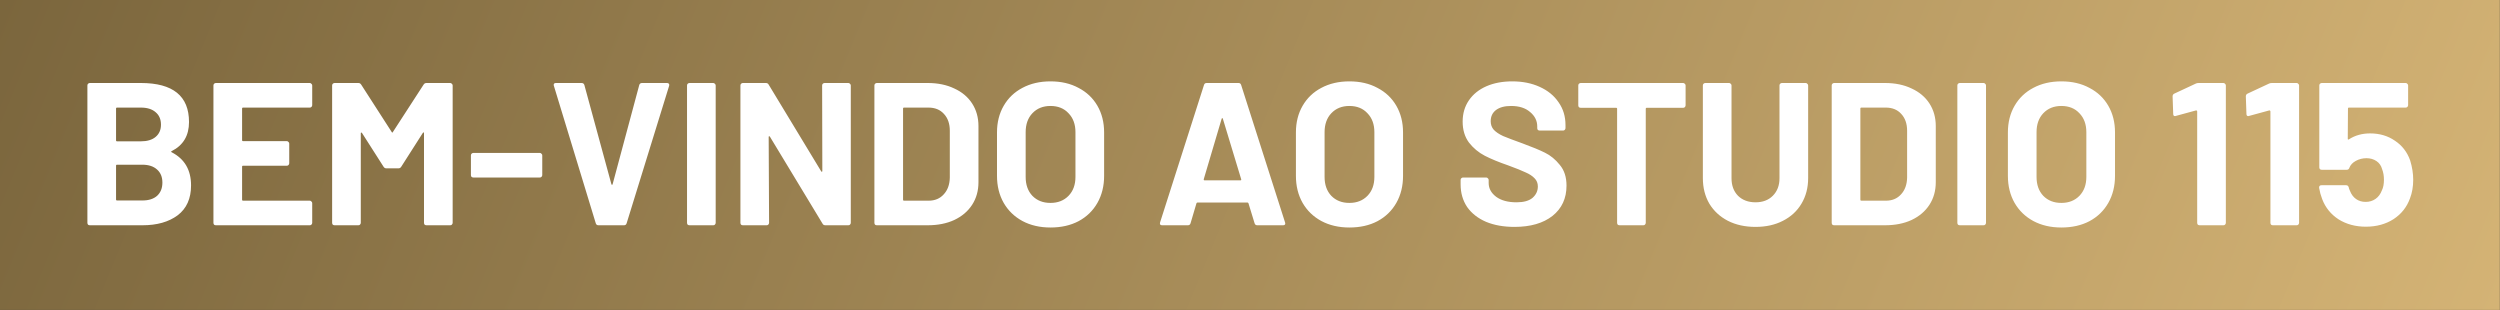 <svg xmlns="http://www.w3.org/2000/svg" width="1476" height="183" viewBox="0 0 1476 183" fill="none"><rect x="0" y="0" width="1476" height="183" fill="#333333" stroke="none"/><rect width="1475.92" height="183" fill="url(#paint0_linear_551_5)"></rect><path d="M101.398 89.2C100.918 89.44 100.918 89.68 101.398 89.92C108.998 93.84 112.798 100.36 112.798 109.48C112.798 117.24 110.158 123.12 104.878 127.12C99.598 131.04 92.678 133 84.118 133H53.038C52.638 133 52.278 132.88 51.958 132.64C51.718 132.32 51.598 131.96 51.598 131.56V50.44C51.598 50.04 51.718 49.72 51.958 49.48C52.278 49.16 52.638 49 53.038 49H83.158C102.118 49 111.598 56.68 111.598 72.04C111.598 80.04 108.198 85.76 101.398 89.2ZM69.118 63.52C68.718 63.52 68.518 63.72 68.518 64.12V82.84C68.518 83.24 68.718 83.44 69.118 83.44H83.158C86.918 83.44 89.838 82.56 91.918 80.8C93.998 79.04 95.038 76.64 95.038 73.6C95.038 70.48 93.998 68.04 91.918 66.28C89.838 64.44 86.918 63.52 83.158 63.52H69.118ZM84.118 118.36C87.798 118.36 90.678 117.44 92.758 115.6C94.838 113.68 95.878 111.08 95.878 107.8C95.878 104.52 94.838 101.96 92.758 100.12C90.678 98.2 87.758 97.24 83.998 97.24H69.118C68.718 97.24 68.518 97.44 68.518 97.84V117.76C68.518 118.16 68.718 118.36 69.118 118.36H84.118ZM184.332 62.08C184.332 62.48 184.172 62.84 183.852 63.16C183.612 63.4 183.292 63.52 182.892 63.52H143.532C143.132 63.52 142.932 63.72 142.932 64.12V82.72C142.932 83.12 143.132 83.32 143.532 83.32H169.332C169.732 83.32 170.052 83.48 170.292 83.8C170.612 84.04 170.772 84.36 170.772 84.76V96.4C170.772 96.8 170.612 97.16 170.292 97.48C170.052 97.72 169.732 97.84 169.332 97.84H143.532C143.132 97.84 142.932 98.04 142.932 98.44V117.88C142.932 118.28 143.132 118.48 143.532 118.48H182.892C183.292 118.48 183.612 118.64 183.852 118.96C184.172 119.2 184.332 119.52 184.332 119.92V131.56C184.332 131.96 184.172 132.32 183.852 132.64C183.612 132.88 183.292 133 182.892 133H127.452C127.052 133 126.692 132.88 126.372 132.64C126.132 132.32 126.012 131.96 126.012 131.56V50.44C126.012 50.04 126.132 49.72 126.372 49.48C126.692 49.16 127.052 49 127.452 49H182.892C183.292 49 183.612 49.16 183.852 49.48C184.172 49.72 184.332 50.04 184.332 50.44V62.08ZM250.09 49.96C250.49 49.32 251.05 49 251.77 49H265.81C266.21 49 266.53 49.16 266.77 49.48C267.09 49.72 267.25 50.04 267.25 50.44V131.56C267.25 131.96 267.09 132.32 266.77 132.64C266.53 132.88 266.21 133 265.81 133H251.77C251.37 133 251.01 132.88 250.69 132.64C250.45 132.32 250.33 131.96 250.33 131.56V78.64C250.33 78.32 250.25 78.16 250.09 78.16C249.93 78.16 249.77 78.28 249.61 78.52L236.89 98.44C236.49 99.08 235.93 99.4 235.21 99.4H228.13C227.41 99.4 226.85 99.08 226.45 98.44L213.73 78.52C213.57 78.28 213.41 78.2 213.25 78.28C213.09 78.28 213.01 78.44 213.01 78.76V131.56C213.01 131.96 212.85 132.32 212.53 132.64C212.29 132.88 211.97 133 211.57 133H197.53C197.13 133 196.77 132.88 196.45 132.64C196.21 132.32 196.09 131.96 196.09 131.56V50.44C196.09 50.04 196.21 49.72 196.45 49.48C196.77 49.16 197.13 49 197.53 49H211.57C212.29 49 212.85 49.32 213.25 49.96L231.25 77.92C231.49 78.4 231.73 78.4 231.97 77.92L250.09 49.96ZM279.471 104.8C279.071 104.8 278.711 104.68 278.391 104.44C278.151 104.12 278.031 103.76 278.031 103.36V91.72C278.031 91.32 278.151 91 278.391 90.76C278.711 90.44 279.071 90.28 279.471 90.28H318.711C319.111 90.28 319.431 90.44 319.671 90.76C319.991 91 320.151 91.32 320.151 91.72V103.36C320.151 103.76 319.991 104.12 319.671 104.44C319.431 104.68 319.111 104.8 318.711 104.8H279.471ZM353.293 133C352.493 133 351.973 132.6 351.733 131.8L327.013 50.68L326.893 50.2C326.893 49.4 327.333 49 328.213 49H343.333C344.213 49 344.773 49.4 345.013 50.2L360.973 108.76C361.053 109 361.173 109.12 361.333 109.12C361.493 109.12 361.613 109 361.693 108.76L377.413 50.2C377.653 49.4 378.213 49 379.093 49H393.853C394.333 49 394.693 49.16 394.933 49.48C395.173 49.8 395.213 50.2 395.053 50.68L369.973 131.8C369.733 132.6 369.213 133 368.413 133H353.293ZM407.061 133C406.661 133 406.301 132.88 405.981 132.64C405.741 132.32 405.621 131.96 405.621 131.56V50.44C405.621 50.04 405.741 49.72 405.981 49.48C406.301 49.16 406.661 49 407.061 49H421.101C421.501 49 421.821 49.16 422.061 49.48C422.381 49.72 422.541 50.04 422.541 50.44V131.56C422.541 131.96 422.381 132.32 422.061 132.64C421.821 132.88 421.501 133 421.101 133H407.061ZM485.385 50.44C485.385 50.04 485.505 49.72 485.745 49.48C486.065 49.16 486.425 49 486.825 49H500.865C501.265 49 501.585 49.16 501.825 49.48C502.145 49.72 502.305 50.04 502.305 50.44V131.56C502.305 131.96 502.145 132.32 501.825 132.64C501.585 132.88 501.265 133 500.865 133H487.305C486.505 133 485.945 132.68 485.625 132.04L454.545 80.68C454.385 80.44 454.225 80.36 454.065 80.44C453.905 80.44 453.825 80.6 453.825 80.92L454.065 131.56C454.065 131.96 453.905 132.32 453.585 132.64C453.345 132.88 453.025 133 452.625 133H438.585C438.185 133 437.825 132.88 437.505 132.64C437.265 132.32 437.145 131.96 437.145 131.56V50.44C437.145 50.04 437.265 49.72 437.505 49.48C437.825 49.16 438.185 49 438.585 49H452.145C452.945 49 453.505 49.32 453.825 49.96L484.785 101.08C484.945 101.32 485.105 101.44 485.265 101.44C485.425 101.36 485.505 101.16 485.505 100.84L485.385 50.44ZM517.686 133C517.286 133 516.926 132.88 516.606 132.64C516.366 132.32 516.246 131.96 516.246 131.56V50.44C516.246 50.04 516.366 49.72 516.606 49.48C516.926 49.16 517.286 49 517.686 49H547.686C553.686 49 558.926 50.08 563.406 52.24C567.966 54.32 571.486 57.28 573.966 61.12C576.446 64.96 577.686 69.4 577.686 74.44V107.56C577.686 112.6 576.446 117.04 573.966 120.88C571.486 124.72 567.966 127.72 563.406 129.88C558.926 131.96 553.686 133 547.686 133H517.686ZM533.166 117.88C533.166 118.28 533.366 118.48 533.766 118.48H548.286C551.966 118.48 554.926 117.24 557.166 114.76C559.486 112.28 560.686 108.96 560.766 104.8V77.2C560.766 73.04 559.606 69.72 557.286 67.24C555.046 64.76 552.006 63.52 548.166 63.52H533.766C533.366 63.52 533.166 63.72 533.166 64.12V117.88ZM620.189 134.32C613.949 134.32 608.429 133.04 603.629 130.48C598.909 127.92 595.229 124.36 592.589 119.8C589.949 115.16 588.629 109.84 588.629 103.84V78.16C588.629 72.24 589.949 67 592.589 62.44C595.229 57.88 598.909 54.36 603.629 51.88C608.429 49.32 613.949 48.04 620.189 48.04C626.509 48.04 632.029 49.32 636.749 51.88C641.549 54.36 645.269 57.88 647.909 62.44C650.549 67 651.869 72.24 651.869 78.16V103.84C651.869 109.84 650.549 115.16 647.909 119.8C645.269 124.44 641.549 128.04 636.749 130.6C632.029 133.08 626.509 134.32 620.189 134.32ZM620.189 119.8C624.589 119.8 628.149 118.4 630.869 115.6C633.589 112.8 634.949 109.08 634.949 104.44V78.04C634.949 73.4 633.589 69.68 630.869 66.88C628.229 64 624.669 62.56 620.189 62.56C615.789 62.56 612.229 64 609.509 66.88C606.869 69.68 605.549 73.4 605.549 78.04V104.44C605.549 109.08 606.869 112.8 609.509 115.6C612.229 118.4 615.789 119.8 620.189 119.8ZM742.263 133C741.463 133 740.943 132.6 740.703 131.8L737.103 120.04C736.943 119.72 736.743 119.56 736.503 119.56H706.983C706.743 119.56 706.543 119.72 706.383 120.04L702.903 131.8C702.663 132.6 702.143 133 701.343 133H686.103C685.623 133 685.263 132.88 685.023 132.64C684.783 132.32 684.743 131.88 684.903 131.32L710.823 50.2C711.063 49.4 711.583 49 712.383 49H731.223C732.023 49 732.543 49.4 732.783 50.2L758.703 131.32C758.783 131.48 758.823 131.68 758.823 131.92C758.823 132.64 758.383 133 757.503 133H742.263ZM710.703 105.76C710.623 106.24 710.783 106.48 711.183 106.48H732.303C732.783 106.48 732.943 106.24 732.783 105.76L721.983 70.12C721.903 69.8 721.783 69.68 721.623 69.76C721.463 69.76 721.343 69.88 721.263 70.12L710.703 105.76ZM796.673 134.32C790.433 134.32 784.913 133.04 780.113 130.48C775.393 127.92 771.713 124.36 769.073 119.8C766.433 115.16 765.113 109.84 765.113 103.84V78.16C765.113 72.24 766.433 67 769.073 62.44C771.713 57.88 775.393 54.36 780.113 51.88C784.913 49.32 790.433 48.04 796.673 48.04C802.993 48.04 808.513 49.32 813.233 51.88C818.033 54.36 821.753 57.88 824.393 62.44C827.033 67 828.353 72.24 828.353 78.16V103.84C828.353 109.84 827.033 115.16 824.393 119.8C821.753 124.44 818.033 128.04 813.233 130.6C808.513 133.08 802.993 134.32 796.673 134.32ZM796.673 119.8C801.073 119.8 804.633 118.4 807.353 115.6C810.073 112.8 811.433 109.08 811.433 104.44V78.04C811.433 73.4 810.073 69.68 807.353 66.88C804.713 64 801.153 62.56 796.673 62.56C792.273 62.56 788.713 64 785.993 66.88C783.353 69.68 782.033 73.4 782.033 78.04V104.44C782.033 109.08 783.353 112.8 785.993 115.6C788.713 118.4 792.273 119.8 796.673 119.8ZM894.148 133.96C887.748 133.96 882.148 132.96 877.348 130.96C872.548 128.88 868.828 125.96 866.188 122.2C863.628 118.36 862.348 113.92 862.348 108.88V106.24C862.348 105.84 862.468 105.52 862.708 105.28C863.028 104.96 863.388 104.8 863.788 104.8H877.468C877.868 104.8 878.188 104.96 878.428 105.28C878.748 105.52 878.908 105.84 878.908 106.24V108.04C878.908 111.24 880.388 113.96 883.348 116.2C886.308 118.36 890.308 119.44 895.348 119.44C899.588 119.44 902.748 118.56 904.828 116.8C906.908 114.96 907.948 112.72 907.948 110.08C907.948 108.16 907.308 106.56 906.028 105.28C904.748 103.92 902.988 102.76 900.748 101.8C898.588 100.76 895.108 99.36 890.308 97.6C884.948 95.76 880.388 93.88 876.628 91.96C872.948 90.04 869.828 87.44 867.268 84.16C864.788 80.8 863.548 76.68 863.548 71.8C863.548 67 864.788 62.8 867.268 59.2C869.748 55.6 873.188 52.84 877.588 50.92C881.988 49 887.068 48.04 892.828 48.04C898.908 48.04 904.308 49.12 909.028 51.28C913.828 53.44 917.548 56.48 920.188 60.4C922.908 64.24 924.268 68.72 924.268 73.84V75.64C924.268 76.04 924.108 76.4 923.788 76.72C923.548 76.96 923.228 77.08 922.828 77.08H909.028C908.628 77.08 908.268 76.96 907.948 76.72C907.708 76.4 907.588 76.04 907.588 75.64V74.68C907.588 71.32 906.188 68.48 903.388 66.16C900.668 63.76 896.908 62.56 892.108 62.56C888.348 62.56 885.388 63.36 883.228 64.96C881.148 66.56 880.108 68.76 880.108 71.56C880.108 73.56 880.708 75.24 881.908 76.6C883.188 77.96 885.028 79.2 887.428 80.32C889.908 81.36 893.708 82.8 898.828 84.64C904.508 86.72 908.948 88.56 912.148 90.16C915.428 91.76 918.348 94.16 920.908 97.36C923.548 100.48 924.868 104.56 924.868 109.6C924.868 117.12 922.108 123.08 916.588 127.48C911.068 131.8 903.588 133.96 894.148 133.96ZM993.738 49C994.138 49 994.458 49.16 994.698 49.48C995.018 49.72 995.178 50.04 995.178 50.44V62.2C995.178 62.6 995.018 62.96 994.698 63.28C994.458 63.52 994.138 63.64 993.738 63.64H972.258C971.858 63.64 971.658 63.84 971.658 64.24V131.56C971.658 131.96 971.498 132.32 971.178 132.64C970.938 132.88 970.618 133 970.218 133H956.178C955.778 133 955.418 132.88 955.098 132.64C954.858 132.32 954.738 131.96 954.738 131.56V64.24C954.738 63.84 954.538 63.64 954.138 63.64H933.258C932.858 63.64 932.498 63.52 932.178 63.28C931.938 62.96 931.818 62.6 931.818 62.2V50.44C931.818 50.04 931.938 49.72 932.178 49.48C932.498 49.16 932.858 49 933.258 49H993.738ZM1036.45 133.96C1030.29 133.96 1024.85 132.76 1020.13 130.36C1015.49 127.96 1011.85 124.6 1009.21 120.28C1006.65 115.88 1005.37 110.84 1005.37 105.16V50.44C1005.37 50.04 1005.49 49.72 1005.73 49.48C1006.05 49.16 1006.41 49 1006.81 49H1020.85C1021.25 49 1021.57 49.16 1021.81 49.48C1022.13 49.72 1022.29 50.04 1022.29 50.44V105.28C1022.29 109.52 1023.57 112.96 1026.13 115.6C1028.77 118.16 1032.21 119.44 1036.45 119.44C1040.69 119.44 1044.09 118.16 1046.65 115.6C1049.29 112.96 1050.61 109.52 1050.61 105.28V50.44C1050.61 50.04 1050.73 49.72 1050.97 49.48C1051.29 49.16 1051.65 49 1052.05 49H1066.09C1066.49 49 1066.81 49.16 1067.05 49.48C1067.37 49.72 1067.53 50.04 1067.53 50.44V105.16C1067.53 110.84 1066.21 115.88 1063.57 120.28C1061.01 124.6 1057.37 127.96 1052.65 130.36C1048.01 132.76 1042.61 133.96 1036.45 133.96ZM1082.88 133C1082.48 133 1082.12 132.88 1081.8 132.64C1081.56 132.32 1081.44 131.96 1081.44 131.56V50.44C1081.44 50.04 1081.56 49.72 1081.8 49.48C1082.12 49.16 1082.48 49 1082.88 49H1112.88C1118.88 49 1124.12 50.08 1128.6 52.24C1133.16 54.32 1136.68 57.28 1139.16 61.12C1141.64 64.96 1142.88 69.4 1142.88 74.44V107.56C1142.88 112.6 1141.64 117.04 1139.16 120.88C1136.68 124.72 1133.16 127.72 1128.6 129.88C1124.12 131.96 1118.88 133 1112.88 133H1082.88ZM1098.36 117.88C1098.36 118.28 1098.56 118.48 1098.96 118.48H1113.48C1117.16 118.48 1120.12 117.24 1122.36 114.76C1124.68 112.28 1125.88 108.96 1125.96 104.8V77.2C1125.96 73.04 1124.8 69.72 1122.48 67.24C1120.24 64.76 1117.2 63.52 1113.36 63.52H1098.96C1098.56 63.52 1098.36 63.72 1098.36 64.12V117.88ZM1157.06 133C1156.66 133 1156.3 132.88 1155.98 132.64C1155.74 132.32 1155.62 131.96 1155.62 131.56V50.44C1155.62 50.04 1155.74 49.72 1155.98 49.48C1156.3 49.16 1156.66 49 1157.06 49H1171.1C1171.5 49 1171.82 49.16 1172.06 49.48C1172.38 49.72 1172.54 50.04 1172.54 50.44V131.56C1172.54 131.96 1172.38 132.32 1172.06 132.64C1171.82 132.88 1171.5 133 1171.1 133H1157.06ZM1217.02 134.32C1210.78 134.32 1205.26 133.04 1200.46 130.48C1195.74 127.92 1192.06 124.36 1189.42 119.8C1186.78 115.16 1185.46 109.84 1185.46 103.84V78.16C1185.46 72.24 1186.78 67 1189.42 62.44C1192.06 57.88 1195.74 54.36 1200.46 51.88C1205.26 49.32 1210.78 48.04 1217.02 48.04C1223.34 48.04 1228.86 49.32 1233.58 51.88C1238.38 54.36 1242.1 57.88 1244.74 62.44C1247.38 67 1248.7 72.24 1248.7 78.16V103.84C1248.7 109.84 1247.38 115.16 1244.74 119.8C1242.1 124.44 1238.38 128.04 1233.58 130.6C1228.86 133.08 1223.34 134.32 1217.02 134.32ZM1217.02 119.8C1221.42 119.8 1224.98 118.4 1227.7 115.6C1230.42 112.8 1231.78 109.08 1231.78 104.44V78.04C1231.78 73.4 1230.42 69.68 1227.7 66.88C1225.06 64 1221.5 62.56 1217.02 62.56C1212.62 62.56 1209.06 64 1206.34 66.88C1203.7 69.68 1202.38 73.4 1202.38 78.04V104.44C1202.38 109.08 1203.7 112.8 1206.34 115.6C1209.06 118.4 1212.62 119.8 1217.02 119.8ZM1296.38 49.36C1296.78 49.12 1297.38 49 1298.18 49H1312.7C1313.1 49 1313.42 49.16 1313.66 49.48C1313.98 49.72 1314.14 50.04 1314.14 50.44V131.56C1314.14 131.96 1313.98 132.32 1313.66 132.64C1313.42 132.88 1313.1 133 1312.7 133H1298.66C1298.26 133 1297.9 132.88 1297.58 132.64C1297.34 132.32 1297.22 131.96 1297.22 131.56V65.8C1297.22 65.64 1297.14 65.48 1296.98 65.32C1296.82 65.16 1296.66 65.12 1296.5 65.2L1284.62 68.44L1284.14 68.56C1283.42 68.56 1283.06 68.12 1283.06 67.24L1282.7 56.92C1282.7 56.12 1283.06 55.56 1283.78 55.24L1296.38 49.36ZM1339.62 49.36C1340.02 49.12 1340.62 49 1341.42 49H1355.94C1356.34 49 1356.66 49.16 1356.9 49.48C1357.22 49.72 1357.38 50.04 1357.38 50.44V131.56C1357.38 131.96 1357.22 132.32 1356.9 132.64C1356.66 132.88 1356.34 133 1355.94 133H1341.9C1341.5 133 1341.14 132.88 1340.82 132.64C1340.58 132.32 1340.46 131.96 1340.46 131.56V65.8C1340.46 65.64 1340.38 65.48 1340.22 65.32C1340.06 65.16 1339.9 65.12 1339.74 65.2L1327.86 68.44L1327.38 68.56C1326.66 68.56 1326.3 68.12 1326.3 67.24L1325.94 56.92C1325.94 56.12 1326.3 55.56 1327.02 55.24L1339.62 49.36ZM1422.96 94.72C1424.16 98.64 1424.76 102.44 1424.76 106.12C1424.76 110.2 1424.12 113.88 1422.84 117.16C1421 122.28 1417.76 126.36 1413.12 129.4C1408.48 132.36 1403.04 133.84 1396.8 133.84C1390.72 133.84 1385.36 132.4 1380.72 129.52C1376.16 126.56 1372.92 122.56 1371 117.52C1370.2 115.44 1369.6 113.24 1369.2 110.92V110.68C1369.2 109.8 1369.68 109.36 1370.64 109.36H1385.16C1385.96 109.36 1386.48 109.8 1386.72 110.68C1386.8 111.16 1386.92 111.56 1387.08 111.88C1387.24 112.2 1387.36 112.48 1387.44 112.72C1388.24 114.8 1389.44 116.4 1391.04 117.52C1392.64 118.64 1394.52 119.2 1396.68 119.2C1398.92 119.2 1400.88 118.6 1402.56 117.4C1404.24 116.2 1405.48 114.52 1406.28 112.36C1407.08 110.76 1407.48 108.68 1407.48 106.12C1407.48 103.8 1407.12 101.72 1406.4 99.88C1405.84 97.8 1404.72 96.2 1403.04 95.08C1401.36 93.96 1399.4 93.4 1397.16 93.4C1394.92 93.4 1392.84 93.92 1390.92 94.96C1389 96 1387.72 97.36 1387.08 99.04C1386.84 99.84 1386.32 100.24 1385.52 100.24H1370.76C1370.36 100.24 1370 100.12 1369.68 99.88C1369.44 99.56 1369.32 99.2 1369.32 98.8V50.44C1369.32 50.04 1369.44 49.72 1369.68 49.48C1370 49.16 1370.36 49 1370.76 49H1420.32C1420.72 49 1421.04 49.16 1421.28 49.48C1421.6 49.72 1421.76 50.04 1421.76 50.44V62.08C1421.76 62.48 1421.6 62.84 1421.28 63.16C1421.04 63.4 1420.72 63.52 1420.32 63.52H1386.84C1386.44 63.52 1386.24 63.72 1386.24 64.12L1386.12 81.88C1386.12 82.44 1386.36 82.56 1386.84 82.24C1390.44 79.92 1394.6 78.76 1399.32 78.76C1404.92 78.76 1409.8 80.2 1413.96 83.08C1418.2 85.88 1421.2 89.76 1422.96 94.72Z" fill="white"></path><defs><linearGradient id="paint0_linear_551_5" x1="0" y1="0" x2="1327.25" y2="545.037" gradientUnits="userSpaceOnUse"><stop stop-color="#7B663D"></stop><stop offset="1" stop-color="#D4B375"></stop></linearGradient></defs></svg>
